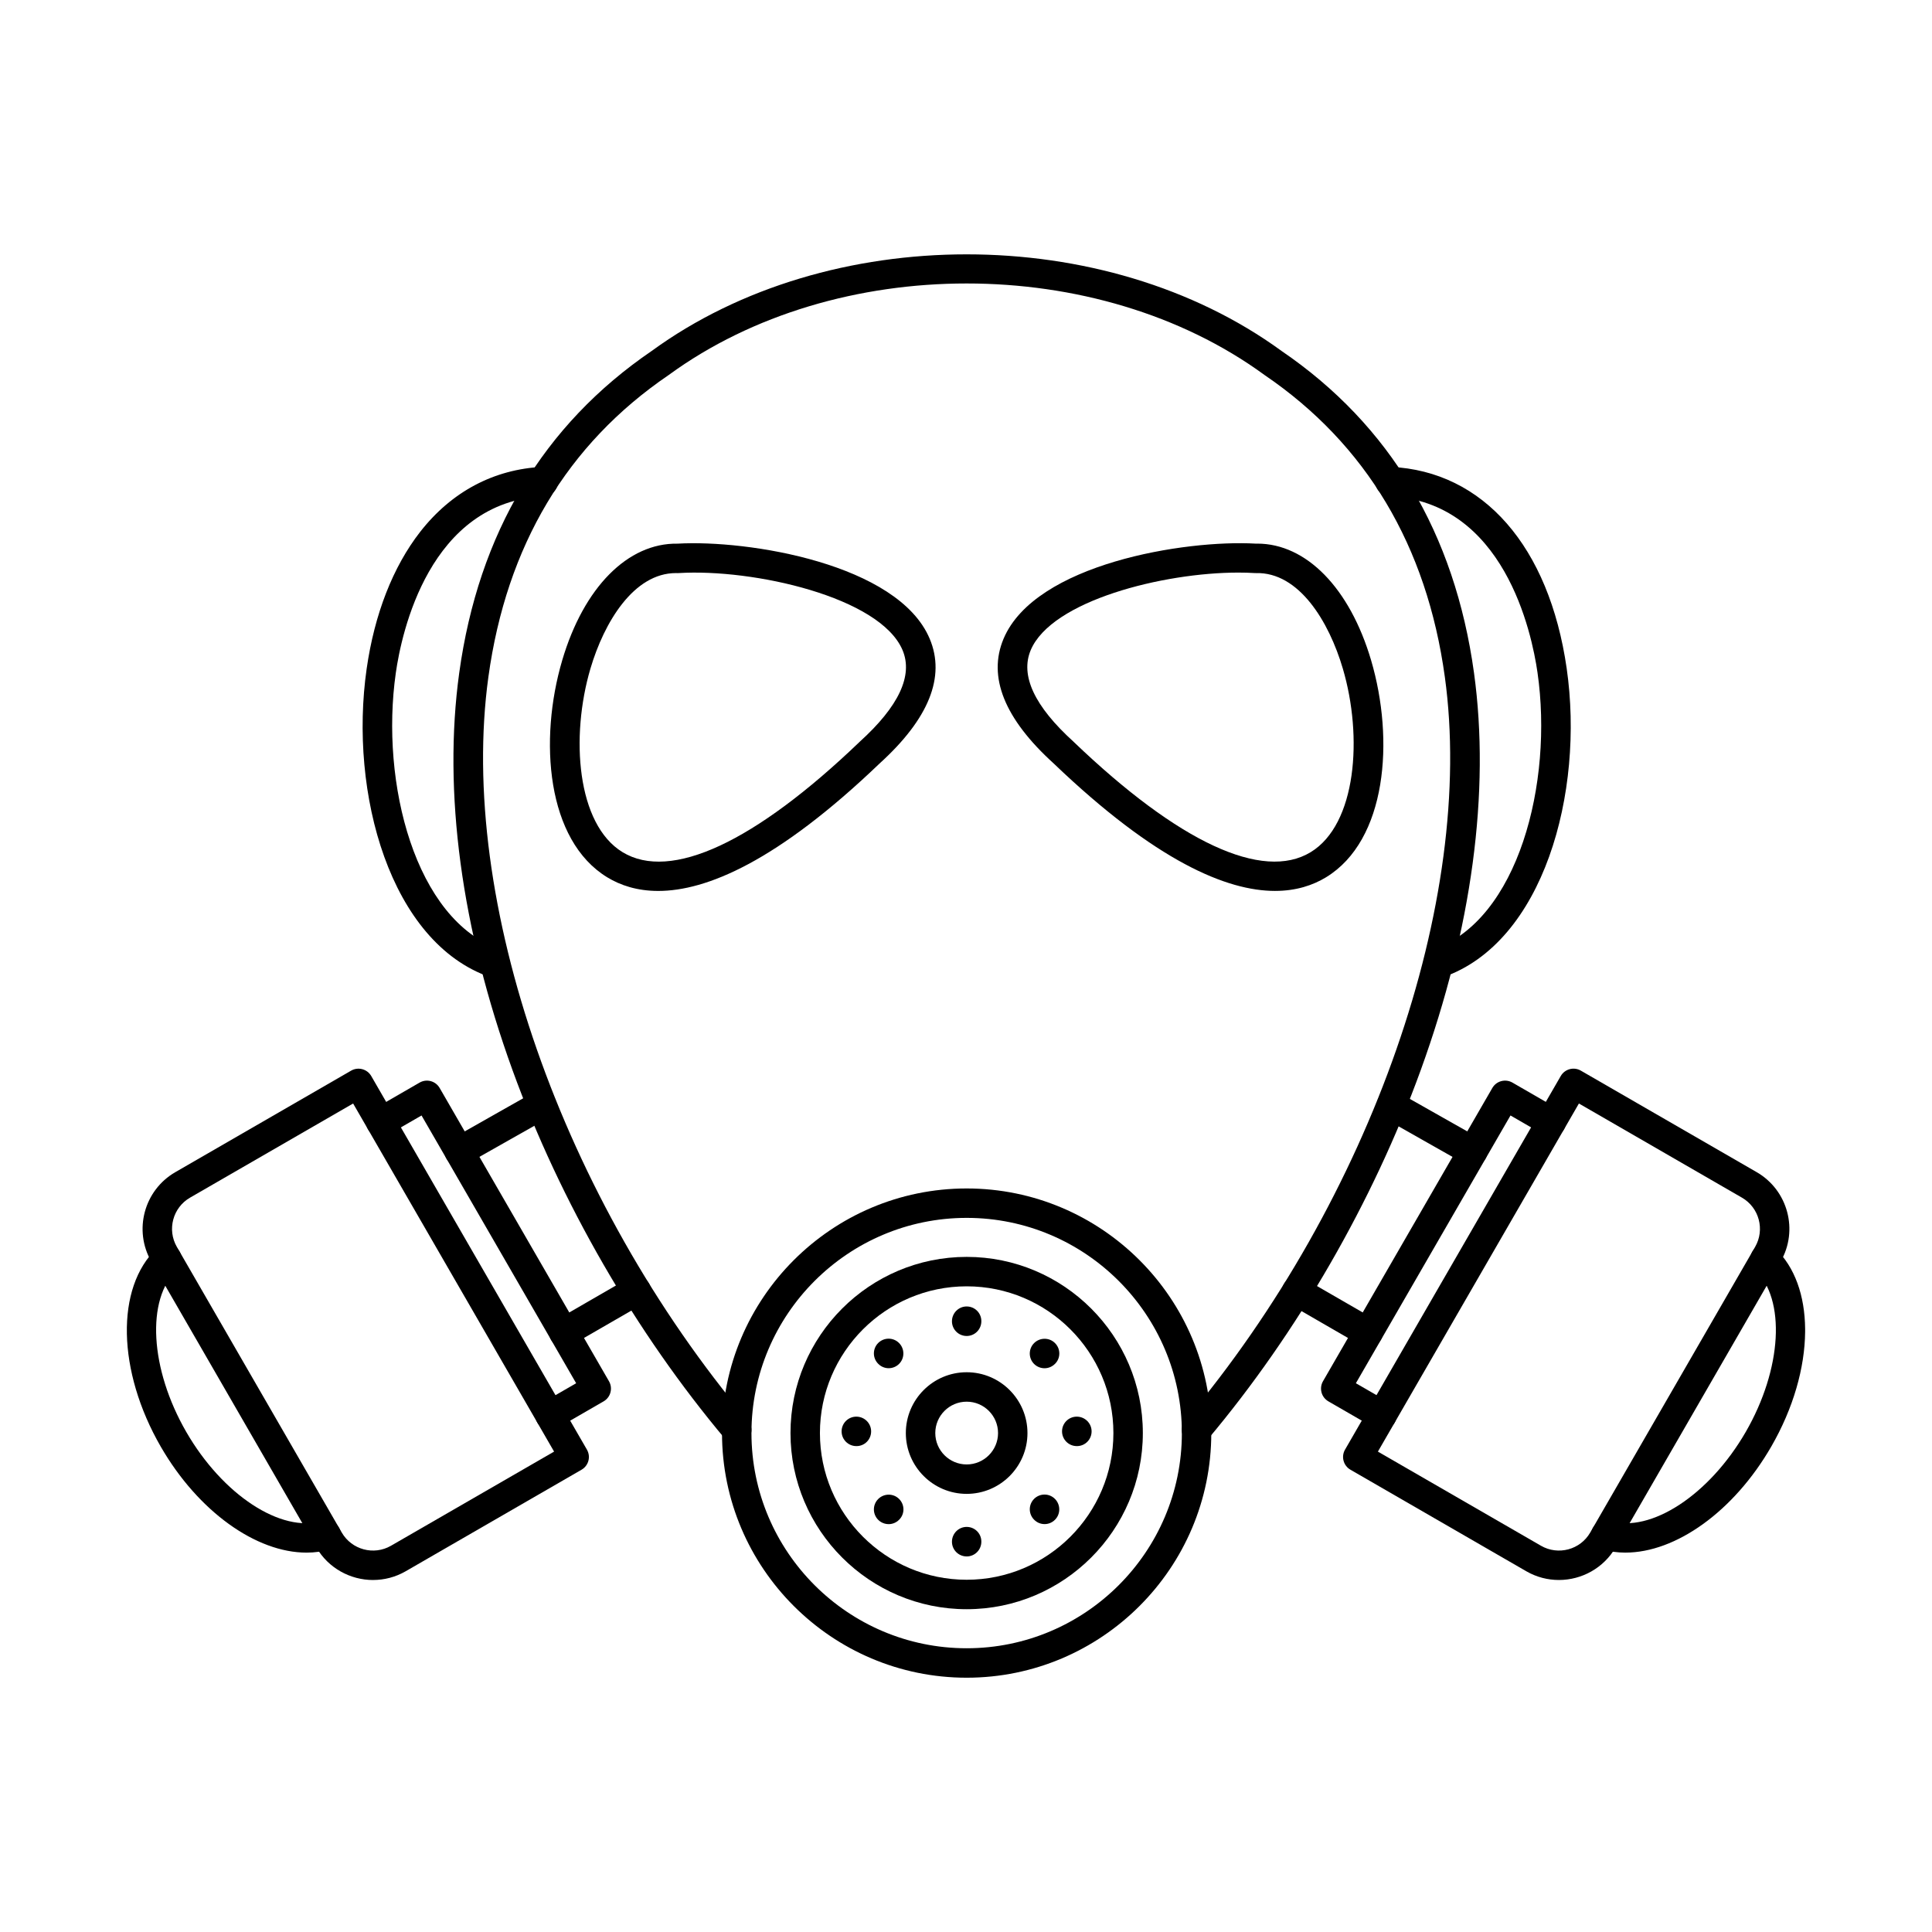 <?xml version="1.0" encoding="UTF-8"?>
<!-- Uploaded to: SVG Repo, www.svgrepo.com, Generator: SVG Repo Mixer Tools -->
<svg fill="#000000" width="800px" height="800px" version="1.1" viewBox="144 144 512 512" xmlns="http://www.w3.org/2000/svg">
 <g fill-rule="evenodd">
  <path d="m461.08 526.84c-0.887 0-1.781-0.301-2.512-0.914-1.641-1.387-1.859-3.848-0.469-5.496 49.305-58.629 76.949-137.81 68.801-197.02-4.781-34.77-20.848-61.688-47.75-80.004-0.031-0.023-0.062-0.047-0.102-0.074-44.234-32.281-113.53-32.277-157.77 0-0.039 0.023-0.07 0.051-0.102 0.074-26.902 18.316-42.965 45.238-47.75 80.004-8.145 59.219 19.496 138.39 68.801 197.02 1.391 1.648 1.18 4.109-0.469 5.496-1.652 1.387-4.113 1.172-5.496-0.477-23.77-28.262-43.816-63.016-56.445-97.859-13.562-37.414-18.449-73.812-14.121-105.25 5.106-37.023 22.27-65.738 51.031-85.352 46.805-34.113 120.06-34.109 166.87 0 28.762 19.613 45.93 48.332 51.031 85.352 4.328 31.438-0.559 67.836-14.121 105.25-12.629 34.844-32.672 69.598-56.445 97.859-0.77 0.918-1.871 1.391-2.988 1.391z"/>
  <path d="m275.18 403.18c-0.414 0-0.855-0.07-1.27-0.215-26.504-9.152-37.469-48.746-32.742-81.734 2.074-14.484 6.969-27.023 14.172-36.27 8.312-10.652 19.527-16.613 32.441-17.238 2.18-0.098 3.981 1.555 4.086 3.707 0.113 2.148-1.555 3.981-3.707 4.086-30.422 1.469-37.754 36.207-39.266 46.816-4.172 29.207 5.172 65.52 27.574 73.254 2.035 0.703 3.109 2.926 2.406 4.961-0.555 1.613-2.062 2.629-3.688 2.629z"/>
  <path d="m525.16 403.18c-1.621 0-3.129-1.016-3.688-2.629-0.699-2.039 0.375-4.258 2.406-4.961 22.445-7.75 31.789-44.113 27.574-73.363-1.523-10.602-8.859-45.289-39.266-46.707-2.152-0.102-3.809-1.926-3.707-4.078 0.094-2.152 1.93-3.828 4.074-3.715 24.547 1.145 41.98 21.102 46.633 53.391 4.754 33.031-6.199 72.68-32.754 81.848-0.414 0.145-0.855 0.215-1.27 0.215z"/>
  <path d="m400.18 466.75c-31.453 0-57.035 25.582-57.035 57.027 0.004 31.441 25.582 57.027 57.035 57.027 31.445 0 57.027-25.582 57.027-57.027 0.004-31.445-25.582-57.027-57.023-57.027zm0 121.86c-35.75 0-64.84-29.082-64.84-64.828 0-35.75 29.086-64.828 64.836-64.828 35.742 0 64.828 29.082 64.828 64.828 0 35.746-29.086 64.828-64.828 64.828z"/>
  <path d="m323.14 295.87c-11.195 0-19.039 13.02-22.668 25.312-5.34 18.113-3.617 41.266 8.516 48.652 12.754 7.758 35.031-2.602 62.754-29.172 0.023-0.023 0.051-0.051 0.07-0.074 10.387-9.402 14.203-17.57 11.379-24.285-5.941-14.105-39.641-21.641-59.312-20.434-0.117 0.008-0.234 0.008-0.344 0.008-0.129-0.004-0.266-0.004-0.395-0.008zm-4.703 84.238c-5.606 0-10.039-1.5-13.504-3.609-16.09-9.797-18.184-36.352-11.938-57.523 5.703-19.332 17.402-31.125 30.57-30.902 18.656-1.082 58.438 5.328 66.816 25.203 4.25 10.082-0.223 21.207-13.289 33.059-27.156 26.012-45.922 33.773-58.66 33.773z"/>
  <path d="m472.17 295.74c-19.941 0-49.496 7.438-55.023 20.559-2.82 6.715 0.996 14.883 11.379 24.285 0.023 0.023 0.051 0.051 0.07 0.074 27.73 26.566 50.016 36.926 62.754 29.172 12.133-7.387 13.859-30.539 8.512-48.652-3.664-12.438-11.613-25.629-23.062-25.305-0.109 0.004-0.223 0-0.348-0.008-1.359-0.086-2.805-0.125-4.285-0.125zm9.734 84.363c-12.727 0-31.504-7.758-58.66-33.773-13.066-11.852-17.535-22.973-13.289-33.059 8.371-19.875 48.168-26.285 66.82-25.203 0.137-0.004 0.273-0.004 0.406-0.004 13.004 0 24.523 11.773 30.172 30.906 6.238 21.172 4.144 47.727-11.945 57.523-3.461 2.106-7.906 3.609-13.5 3.609z"/>
  <path d="m400.18 484.89c-21.445 0-38.891 17.441-38.891 38.883 0.004 21.438 17.445 38.879 38.891 38.879 21.438-0.004 38.883-17.441 38.883-38.879 0.004-21.441-17.441-38.883-38.879-38.883zm0 85.566c-25.742 0-46.691-20.941-46.691-46.684 0-25.742 20.949-46.684 46.691-46.684 25.734 0 46.684 20.941 46.684 46.684 0.004 25.738-20.949 46.684-46.684 46.684z"/>
  <path d="m400.18 498.05c-2.164 0-3.902-1.746-3.902-3.898 0-2.156 1.738-3.926 3.898-3.926 2.152 0 3.891 1.723 3.891 3.879v0.043c0 2.156-1.738 3.902-3.891 3.902z"/>
  <path d="m400.18 556.47c-2.164 0-3.902-1.746-3.902-3.898 0-2.156 1.738-3.926 3.898-3.926 2.152 0 3.891 1.723 3.891 3.879v0.047c0 2.156-1.738 3.902-3.891 3.902z"/>
  <path d="m420.81 506.6c-0.996 0-2.004-0.383-2.766-1.141-1.52-1.527-1.523-3.992 0-5.519 1.527-1.523 4.016-1.539 5.535-0.016 1.527 1.52 1.543 3.977 0.02 5.5l-0.039 0.031c-0.762 0.762-1.762 1.145-2.75 1.145z"/>
  <path d="m379.5 547.91c-0.996 0-2.004-0.379-2.766-1.141-1.523-1.523-1.523-3.992 0-5.516 1.527-1.527 4.012-1.539 5.535-0.016 1.527 1.523 1.543 3.977 0.02 5.5l-0.039 0.031c-0.75 0.762-1.758 1.145-2.75 1.145z"/>
  <path d="m429.41 527.23h-0.051c-2.156 0-3.906-1.746-3.906-3.902 0-2.152 1.746-3.902 3.902-3.902s3.93 1.746 3.93 3.902c0.004 2.156-1.727 3.902-3.879 3.902z"/>
  <path d="m370.99 527.23h-0.051c-2.152 0-3.906-1.746-3.906-3.902 0-2.152 1.746-3.902 3.902-3.902s3.922 1.746 3.922 3.902c0.004 2.156-1.715 3.902-3.867 3.902z"/>
  <path d="m420.82 547.9c-0.996 0-1.984-0.375-2.734-1.133l-0.039-0.035c-1.523-1.523-1.523-3.992 0-5.516 1.527-1.523 4.004-1.523 5.516 0 1.523 1.523 1.543 4.012 0.02 5.535-0.758 0.766-1.766 1.152-2.762 1.152z"/>
  <path d="m379.51 506.59c-0.992 0-1.98-0.375-2.734-1.133l-0.039-0.035c-1.527-1.523-1.527-3.992-0.004-5.516 1.527-1.523 4.004-1.523 5.516 0 1.527 1.52 1.543 4.012 0.02 5.535-0.762 0.766-1.77 1.148-2.762 1.148z"/>
  <path d="m400.18 515.46c-4.59 0-8.32 3.731-8.32 8.316 0 4.582 3.731 8.316 8.32 8.316 4.586 0 8.312-3.731 8.312-8.316 0-4.586-3.727-8.316-8.309-8.316zm0 24.43c-8.887 0-16.125-7.231-16.125-16.117 0.004-8.887 7.234-16.117 16.121-16.117 8.883 0 16.113 7.231 16.113 16.117 0.004 8.887-7.234 16.117-16.113 16.117z"/>
  <path d="m237.58 436.44-43.215 24.949c-4.562 2.633-6.129 8.484-3.5 13.043l43.707 75.711c2.641 4.559 8.492 6.129 13.043 3.496l43.223-24.949zm5.293 126.28c-5.992 0-11.848-3.109-15.059-8.668l-43.707-75.715c-4.781-8.285-1.941-18.914 6.352-23.699l46.59-26.902c0.895-0.52 1.961-0.656 2.957-0.391 1.008 0.266 1.859 0.922 2.379 1.82l57.156 99.004c1.078 1.867 0.438 4.254-1.434 5.328l-46.586 26.898c-2.727 1.574-5.703 2.32-8.648 2.32h0.004z"/>
  <path d="m225.22 555.46c-13.316 0-28.68-10.863-38.617-28.082-11.566-20.043-12.02-42.141-1.066-52.543 1.566-1.484 4.031-1.418 5.516 0.141 1.488 1.562 1.422 4.031-0.141 5.516-8.238 7.82-7.184 26.301 2.449 42.984s25.105 26.832 36.004 23.609c2.062-0.613 4.238 0.566 4.848 2.633 0.613 2.066-0.57 4.238-2.633 4.848-2.039 0.605-4.176 0.895-6.359 0.895z"/>
  <path d="m289.79 522.96c-1.352 0-2.664-0.699-3.387-1.949-1.074-1.867-0.438-4.25 1.434-5.328l8.852-5.109-40.977-70.961-8.848 5.109c-1.871 1.078-4.25 0.438-5.336-1.43-1.074-1.867-0.438-4.25 1.434-5.328l12.234-7.062c1.859-1.078 4.246-0.438 5.32 1.43l44.875 77.715c0.516 0.895 0.656 1.961 0.383 2.961-0.262 1-0.914 1.852-1.816 2.371l-12.223 7.059c-0.617 0.355-1.289 0.523-1.953 0.523z"/>
  <path d="m265.71 453.03c-1.363 0-2.684-0.711-3.394-1.98-1.062-1.879-0.406-4.254 1.473-5.316l21.812-12.348c1.871-1.062 4.258-0.402 5.312 1.473 1.059 1.875 0.395 4.254-1.473 5.316l-21.812 12.344c-0.609 0.344-1.27 0.508-1.922 0.508zm27.727 48.016c-1.352 0-2.664-0.699-3.387-1.949-1.074-1.867-0.438-4.25 1.434-5.328l19.172-11.074c1.871-1.078 4.258-0.438 5.332 1.43 1.082 1.867 0.438 4.25-1.434 5.328l-19.172 11.07c-0.617 0.355-1.293 0.523-1.949 0.523z"/>
  <path d="m509.16 528.69 43.215 24.949c4.562 2.633 10.414 1.066 13.047-3.496l43.707-75.711c2.629-4.559 1.062-10.41-3.496-13.043l-43.207-24.949zm47.961 34.023c-2.945 0-5.922-0.746-8.648-2.32l-46.59-26.902c-1.871-1.078-2.512-3.461-1.434-5.328l57.168-99.008c0.516-0.895 1.371-1.551 2.367-1.816 1-0.27 2.062-0.129 2.957 0.391l46.594 26.898c8.289 4.785 11.133 15.418 6.348 23.703l-43.703 75.711c-3.215 5.559-9.055 8.672-15.059 8.672z"/>
  <path d="m574.77 555.46c-2.18 0-4.309-0.289-6.348-0.895-2.07-0.613-3.25-2.781-2.633-4.848 0.609-2.066 2.785-3.242 4.848-2.633 10.891 3.227 26.363-6.926 36.004-23.609 9.633-16.684 10.68-35.164 2.438-42.984-1.562-1.484-1.625-3.953-0.145-5.516 1.484-1.562 3.953-1.629 5.516-0.141 5.215 4.949 7.844 12.543 7.926 21.301v0.852c-0.09 9.453-3.094 20.188-8.984 30.387-9.941 17.219-25.309 28.086-38.625 28.082z"/>
  <path d="m510.21 522.96c-0.66 0-1.332-0.168-1.941-0.523l-12.23-7.062c-0.891-0.516-1.555-1.367-1.82-2.367-0.262-1-0.133-2.062 0.387-2.961l44.875-77.719c1.078-1.867 3.465-2.504 5.336-1.426l12.223 7.059c1.871 1.078 2.508 3.465 1.434 5.332-1.074 1.863-3.465 2.508-5.332 1.43l-8.844-5.113-40.977 70.961 8.859 5.109c1.859 1.078 2.5 3.465 1.422 5.332-0.719 1.25-2.031 1.953-3.383 1.949z"/>
  <path d="m534.28 453.03c-0.652 0-1.312-0.16-1.922-0.504l-21.535-12.191c-1.871-1.059-2.535-3.441-1.477-5.316 1.07-1.875 3.445-2.535 5.324-1.473l21.539 12.191c1.871 1.062 2.527 3.441 1.473 5.316-0.723 1.27-2.043 1.98-3.402 1.98h0.004zm-27.727 48.016c-0.66 0-1.332-0.168-1.941-0.523l-18.926-10.93c-1.871-1.078-2.512-3.461-1.434-5.328 1.078-1.867 3.465-2.508 5.332-1.43l18.93 10.926c1.871 1.078 2.496 3.465 1.422 5.328-0.723 1.25-2.031 1.953-3.383 1.949z"/>
 </g>
</svg>
